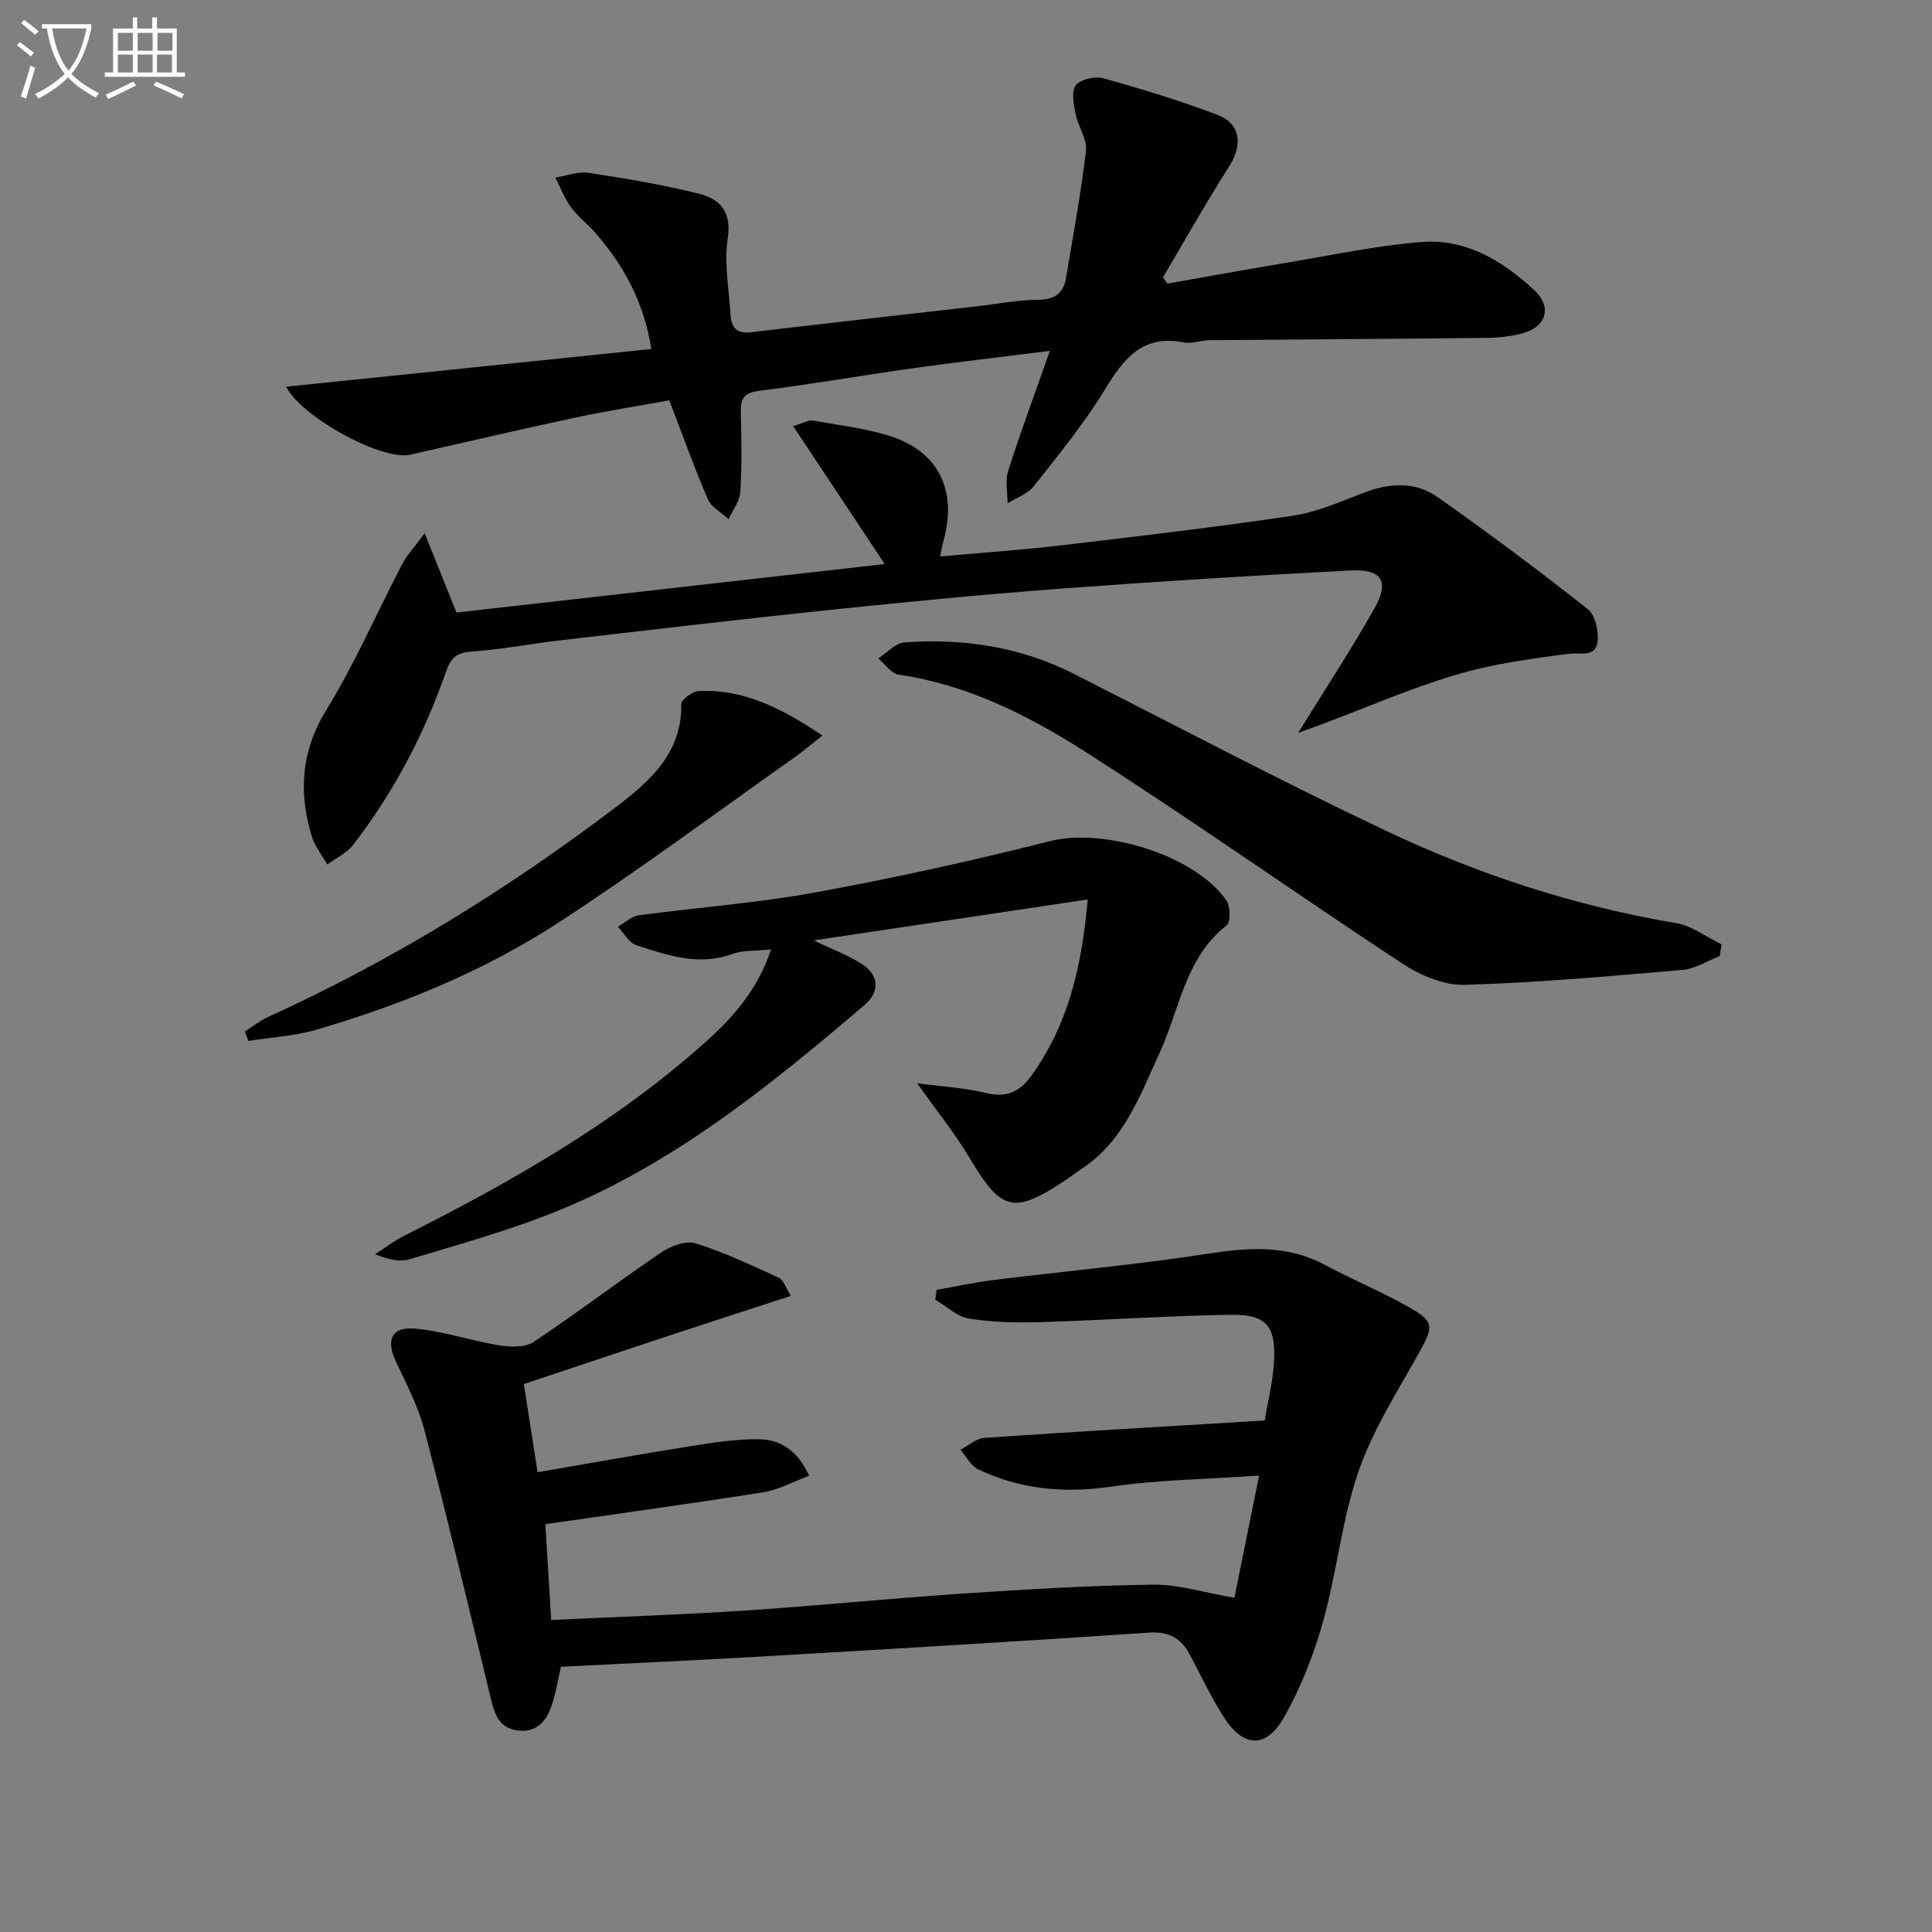 <svg enable-background="new 0 0 400 400" viewBox="0 0 400 400" xmlns="http://www.w3.org/2000/svg"><rect x="0" y="0" width="400" height="400" fill="#808080" stroke="none"/><path d="m6.4 11.7c-1-.8-1.9-1.6-2.9-2.3l.6-.7c.9.7 1.9 1.4 2.9 2.2zm-2.1 8.3c.7-2.1 1.4-4.2 2-6.4.2.1.6.3 1 .4-.7 2.3-1.3 4.4-1.9 6.4zm3-12.8c-1.1-.9-2.1-1.7-2.9-2.4l.6-.7c1 .8 2 1.5 3 2.4zm1.4-1.3v-.9h10.2v.9c-.9 4.2-2.3 7.3-4.1 9.4 1.3 1.4 3.2 2.7 5.7 4-.2.2-.4.5-.7.9-2.5-1.4-4.4-2.7-5.7-4.2-1.4 1.5-3.5 3-6.1 4.4 0 0 0 0-.1-.1-.3-.4-.5-.7-.7-.8 2.7-1.3 4.7-2.8 6.2-4.2-1.8-2.2-3-5.3-3.7-9.4zm9.2 0h-7.1c.6 3.8 1.7 6.7 3.4 8.7 1.7-2 2.9-4.8 3.7-8.7z" fill="#fbfcfa"/><path d="m31.6 3.6h.9v2.3h4.1v9.1h1.7v.9h-16.6v-.9h1.7v-9.1h4.1v-2.3h.9v2.3h3.1v-2.3zm-4 13.3.6.8c-1.9.9-3.8 1.9-5.8 2.8-.2-.3-.3-.6-.5-.9 2-.9 3.9-1.8 5.7-2.7zm-3.2-10.1v3.7h3.1v-3.7zm0 4.5v3.7h3.1v-3.7zm4.1-4.5v3.7h3.1v-3.7zm0 4.5v3.7h3.1v-3.7zm9.1 9.1c-2.1-1.1-4.1-2-5.8-2.7l.5-.8c2.2.9 4.1 1.8 5.8 2.6zm-1.9-13.6h-3.1v3.7h3.1zm-3.2 4.5v3.7h3.1v-3.7z" fill="#fbfcfa"/><g fill="#010101"><path d="m255.57 330.8c1.48-7.3 3.17-15.68 5.11-25.29-10.86.75-20.83.85-30.61 2.28-9.71 1.42-18.81.59-27.57-3.59-1.51-.72-2.45-2.66-3.65-4.04 1.65-.86 3.26-2.35 4.96-2.47 19.05-1.3 38.12-2.39 58.02-3.59.61-3.65 1.67-7.81 1.93-12.02.47-7.53-1.56-9.99-8.98-9.87-13.12.21-26.24 1.13-39.36 1.52-4.94.15-9.97.04-14.83-.74-2.46-.4-4.65-2.55-6.95-3.91.09-.68.18-1.35.27-2.03 3.91-.69 7.81-1.54 11.74-2.03 14.82-1.84 29.71-3.18 44.46-5.46 8.42-1.3 16.37-1.85 24.16 2.3 5.71 3.04 11.71 5.55 17.34 8.72 5.39 3.03 5.21 4.05 2.24 9.4-4.49 8.07-9.6 16.01-12.58 24.65-3.45 9.97-4.46 20.76-7.31 30.97-1.9 6.81-4.54 13.58-7.99 19.74-3.83 6.85-8.59 6.58-12.77-.1-2.55-4.07-4.62-8.44-6.88-12.69-1.81-3.41-4.33-4.81-8.44-4.53-26.54 1.79-53.09 3.36-79.64 4.91-13.94.81-27.88 1.44-42.1 2.16-.66 2.82-1.07 5.58-1.98 8.16-1.12 3.18-3.13 5.54-7.03 5.02-3.64-.49-4.66-3.12-5.42-6.24-4.52-18.67-8.99-37.36-13.84-55.94-1.29-4.93-3.73-9.58-5.92-14.23-2.05-4.36-.94-7.19 3.87-6.79 5.87.49 11.59 2.5 17.44 3.45 2.34.38 5.41.51 7.2-.67 8.98-5.97 17.57-12.54 26.5-18.59 1.95-1.32 5.08-2.46 7.09-1.84 5.91 1.86 11.58 4.55 17.23 7.15.98.45 1.41 2.09 2.45 3.73-9.44 3.08-18.45 6-27.44 8.97-9.09 3-18.16 6.06-27.83 9.29.84 5.42 1.8 11.56 2.84 18.25 10.6-1.82 20.81-3.67 31.06-5.3 4.88-.77 9.83-1.59 14.74-1.53 4.27.05 7.97 2.13 10.42 7.56-3.26 1.21-6.27 2.9-9.46 3.41-14.73 2.34-29.52 4.35-45.15 6.61.36 5.94.77 12.61 1.21 19.84 13.62-.65 26.86-1.08 40.06-1.95 14.92-.98 29.81-2.5 44.72-3.49 13.27-.88 26.55-1.7 39.84-1.88 5.25-.05 10.57 1.66 16.83 2.72z"/><path d="m134.86 72.26c-1.57-9.83-5.74-17.24-11.45-23.89-1.62-1.89-3.69-3.43-5.16-5.42-1.37-1.86-2.21-4.11-3.28-6.19 2.31-.36 4.7-1.31 6.9-.98 7.68 1.17 15.37 2.46 22.89 4.34 4.31 1.08 6.75 3.74 5.91 9.26-.79 5.15.28 10.58.59 15.89.15 2.6 1.33 3.85 4.18 3.52 15.67-1.85 31.35-3.61 47.03-5.4 4.12-.47 8.24-1.3 12.37-1.32 3.47-.02 5.34-1.28 5.88-4.57 1.45-8.76 3.1-17.51 4.12-26.32.28-2.38-1.62-4.94-2.12-7.49-.39-1.99-.97-4.7-.01-6 .94-1.26 3.97-1.96 5.69-1.49 7.98 2.22 15.94 4.64 23.69 7.59 4.81 1.83 5.22 6.23 2.41 10.63-4.79 7.52-9.16 15.3-13.71 22.97.3.44.6.89.9 1.33 8.21-1.45 16.42-2.95 24.65-4.32 9.32-1.55 18.61-3.55 28-4.3 9.12-.73 16.69 3.87 23.23 9.88 3.77 3.47 2.72 7.6-2.22 8.99-2.52.71-5.24.96-7.87.99-18.99.21-37.99.3-56.98.47-1.81.02-3.71.79-5.42.46-8.43-1.66-12.37 3.24-16.26 9.66-4.3 7.09-9.63 13.57-14.78 20.11-1.27 1.61-3.59 2.38-5.43 3.54.01-2.24-.54-4.66.11-6.69 2.54-7.96 5.46-15.8 8.64-24.86-10.49 1.32-19.36 2.33-28.2 3.57-10.68 1.5-21.31 3.36-32.01 4.7-3.14.39-3.84 1.63-3.77 4.43.14 5.5.24 11.01-.1 16.49-.12 1.92-1.58 3.76-2.43 5.64-1.47-1.35-3.57-2.44-4.29-4.11-2.82-6.52-5.2-13.22-7.98-20.48-6.21 1.13-12.74 2.14-19.19 3.51-11.02 2.35-22 4.93-33 7.41-.65.15-1.29.34-1.95.41-6.37.71-22-8-25.22-14.15 25.15-2.61 50.27-5.2 75.64-7.81z"/><path d="m194.65 115.21c8.78-.79 17.05-1.36 25.27-2.33 15.96-1.88 31.93-3.75 47.83-6.12 5-.75 9.83-2.92 14.62-4.75 5.3-2.03 10.63-2.37 15.26.9 10.57 7.45 20.94 15.18 31.09 23.19 1.58 1.25 2.33 4.69 2.01 6.9-.47 3.16-3.52 2.06-5.96 2.37-7.85 1-15.8 2.1-23.36 4.35-9.52 2.83-18.69 6.84-28.01 10.33-1.66.62-3.33 1.21-4.63 1.68 5.28-8.54 10.83-17 15.8-25.77 3.17-5.6 1.55-8.19-4.98-7.85-19.92 1.03-39.83 2.27-59.72 3.75-15.57 1.16-31.12 2.65-46.66 4.27-19 1.98-37.97 4.21-56.95 6.41-6.27.72-12.49 1.95-18.77 2.37-3.12.21-4.23 1.51-5.15 4.16-4.52 12.96-10.84 25.01-19.26 35.88-1.31 1.7-3.52 2.7-5.31 4.03-1.1-1.93-2.59-3.74-3.22-5.82-2.75-9.12-2.24-17.62 3.04-26.21 5.89-9.59 10.4-20.03 15.62-30.04.98-1.89 2.5-3.5 4.71-6.52 2.54 6.33 4.48 11.16 6.59 16.43 29.33-3.32 59.13-6.7 88.66-10.04-6.15-9.26-12.31-18.55-18.96-28.57 2.38-.71 3.26-1.29 4.02-1.15 5.22.92 10.54 1.56 15.6 3.08 10.37 3.12 14.45 11.24 11.51 21.82-.22.79-.35 1.62-.69 3.25z"/><path d="m225.2 186.23c-19.09 2.85-37.33 5.57-56.71 8.47 4.28 2.07 7.46 3.2 10.16 5.03 3.4 2.29 3.44 5.72.37 8.33-20.04 17.09-40.48 33.66-65.36 43.36-9.41 3.66-19.19 6.39-28.87 9.3-1.97.59-4.26.09-7.14-1.04 1.97-1.27 3.84-2.72 5.92-3.77 22.34-11.25 44.01-23.55 62.73-40.38 5.65-5.08 10.66-10.82 13.33-18.96-3.16.34-5.76.12-7.99.94-6.98 2.56-13.44.26-19.88-1.81-1.53-.49-2.57-2.51-3.84-3.83 1.44-.81 2.8-2.15 4.32-2.36 12.17-1.65 24.48-2.53 36.54-4.74 16.3-2.98 32.52-6.55 48.58-10.62 11.07-2.81 29.96 2.79 36.55 12.28.85 1.22.91 4.48.05 5.15-8.66 6.81-9.73 17.43-13.91 26.49-4.09 8.87-7.43 18.31-16.25 24.01-.98.63-1.87 1.39-2.84 2.03-11.23 7.47-13.55 6.81-20.41-4.67-2.93-4.91-6.57-9.4-10.67-15.17 5.12.69 9.79.93 14.24 2.02 4.24 1.04 7-.22 9.41-3.57 7.53-10.44 10.43-22.32 11.67-36.49z"/><path d="m356.04 197.95c-2.54.99-5.03 2.63-7.64 2.85-15.03 1.3-30.08 2.66-45.15 3.1-4.28.13-9.17-1.95-12.88-4.39-22.08-14.5-43.63-29.8-65.89-44-11.71-7.47-24.26-13.76-38.42-15.83-1.54-.23-2.83-2.19-4.24-3.35 1.81-1.16 3.55-3.19 5.44-3.33 12.29-.89 24.14.94 35.28 6.61 21.44 10.9 42.72 22.13 64.45 32.41 19.08 9.03 39.1 15.58 60.05 19.11 3.29.55 6.27 2.89 9.4 4.4-.14.8-.27 1.61-.4 2.42z"/><path d="m50.7 213.56c1.56-.99 3.02-2.19 4.68-2.95 25.69-11.7 49.59-26.39 72.04-43.44 7.05-5.35 13.81-11.19 13.63-21.43-.02-.91 2.35-2.62 3.67-2.68 9.21-.4 16.99 3.48 25.55 9.22-2.23 1.76-3.96 3.25-5.82 4.56-16.29 11.5-32.3 23.44-49.01 34.29-15.38 9.99-32.37 16.93-49.99 22.07-4.52 1.32-9.35 1.57-14.03 2.31-.25-.65-.48-1.3-.72-1.95z"/></g></svg>
